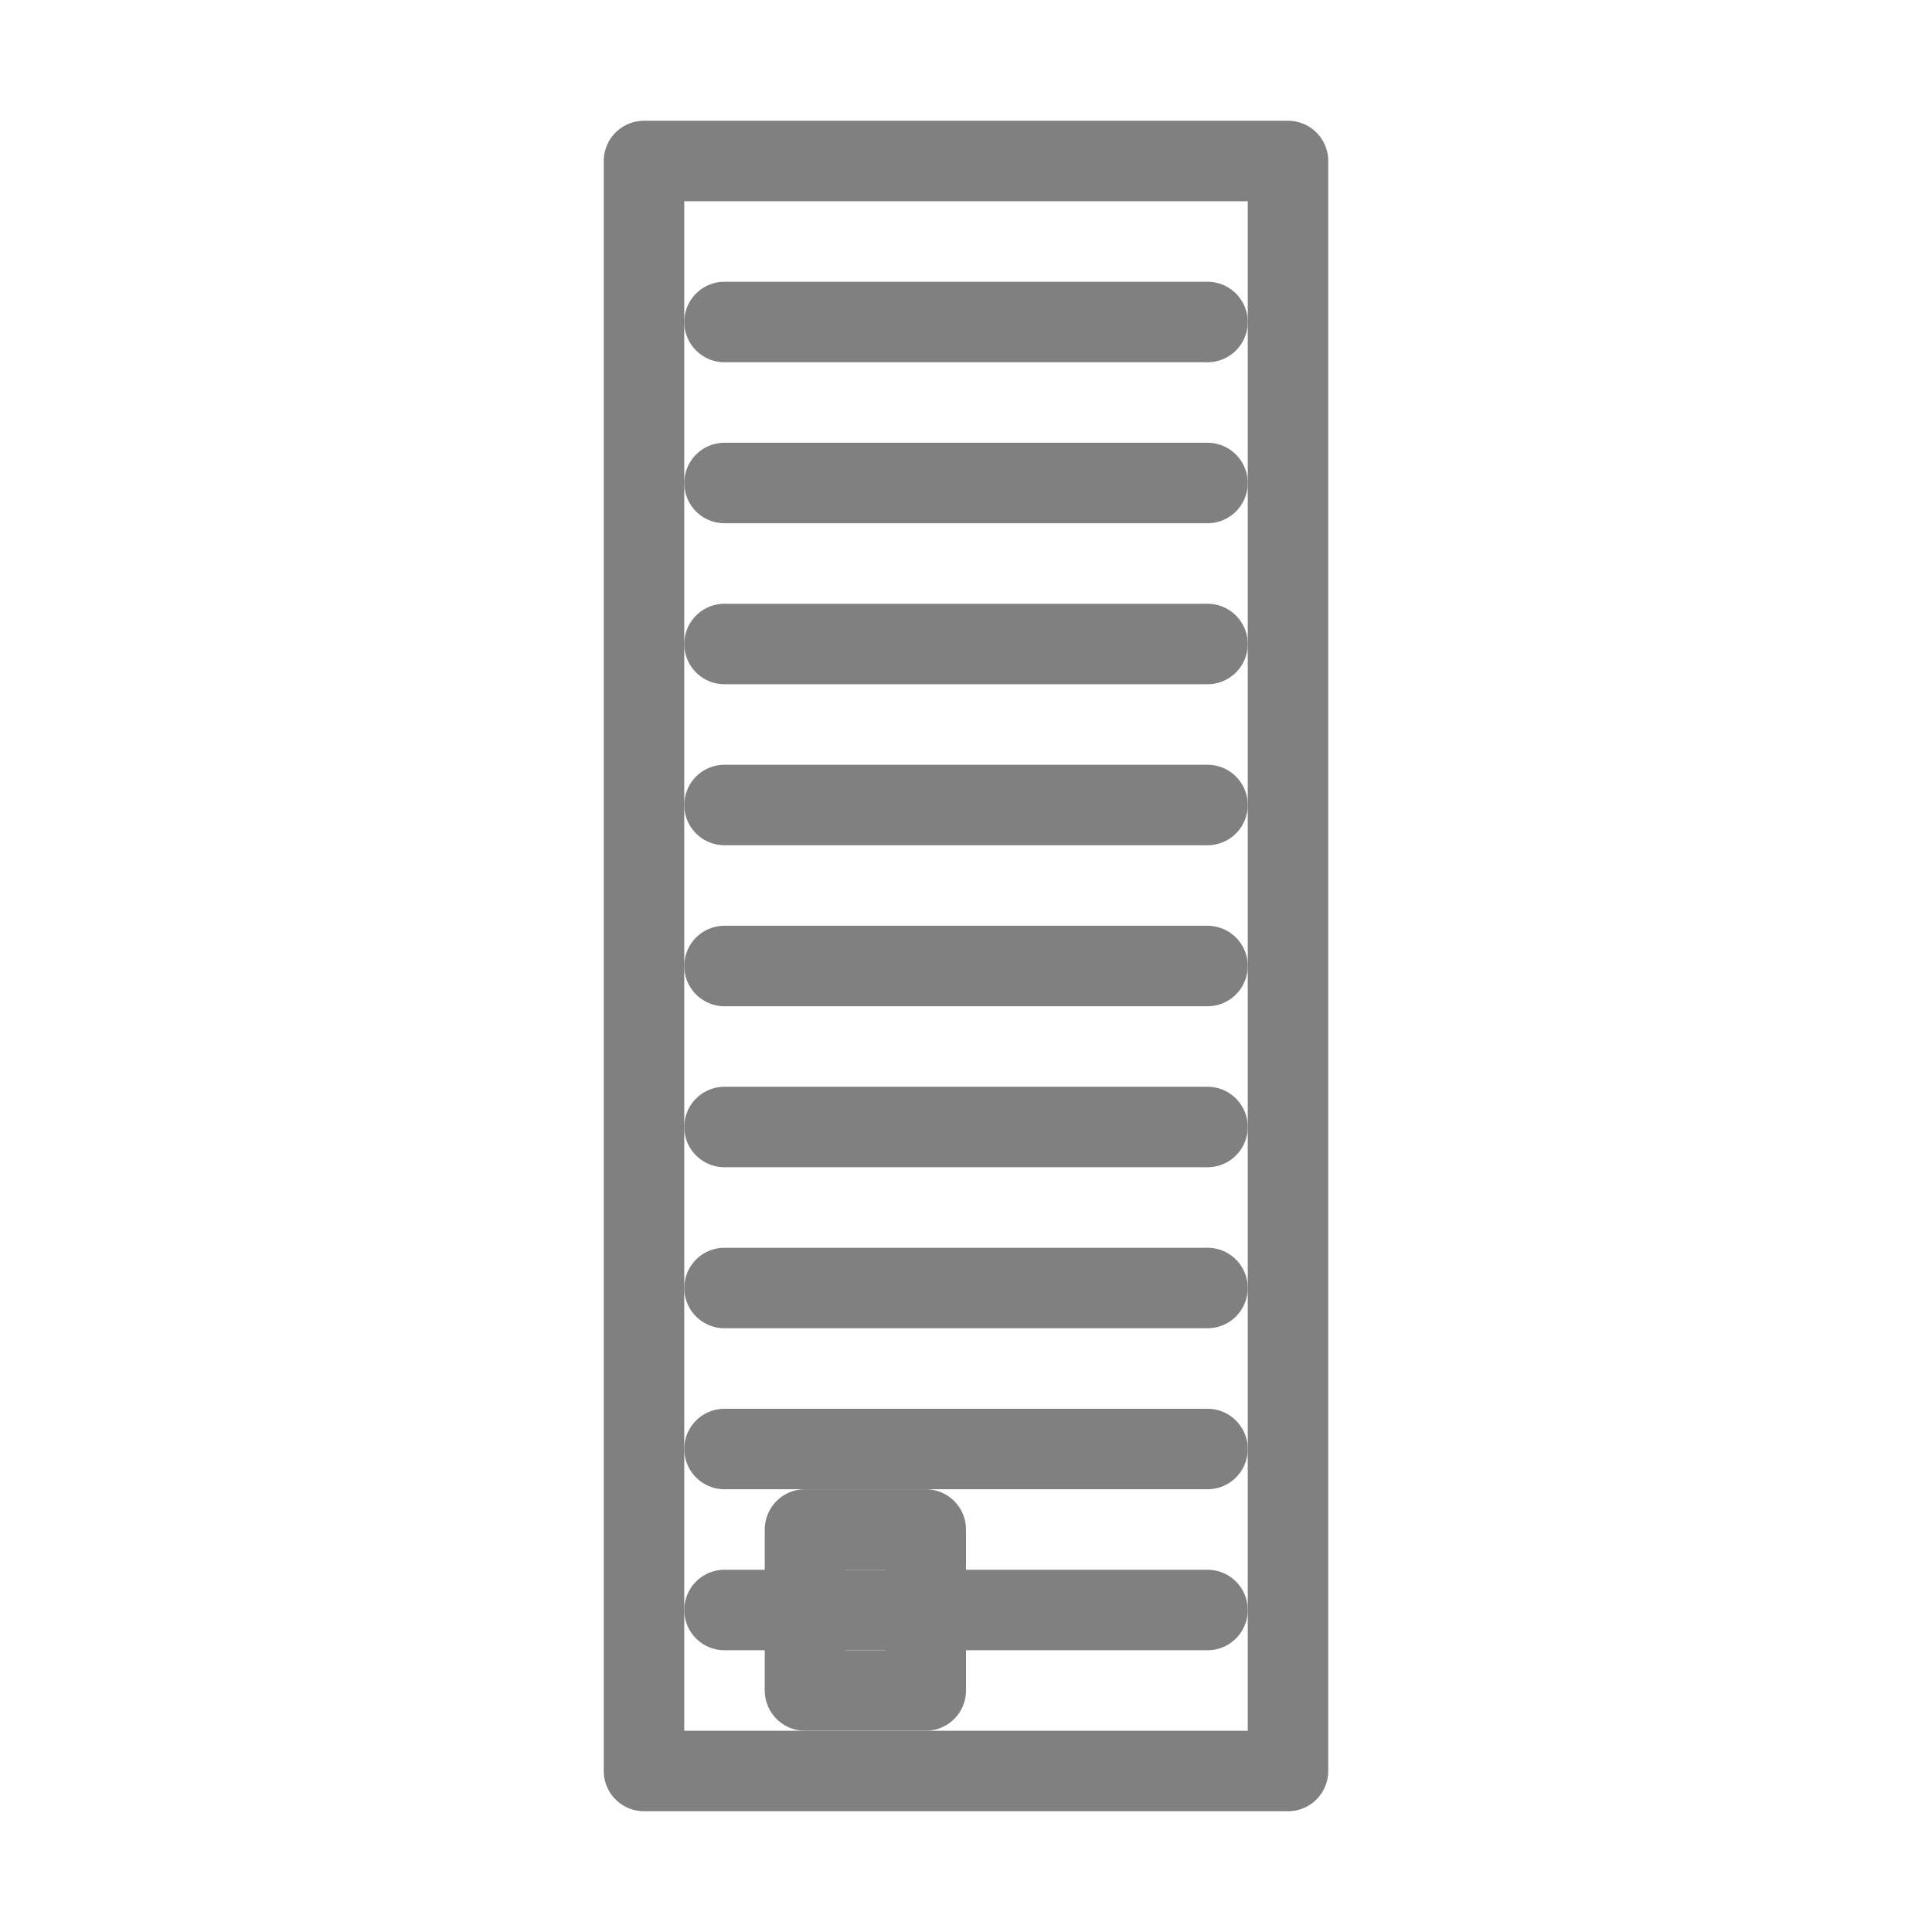 <svg viewBox="0 0 48 48" xmlns="http://www.w3.org/2000/svg">
  <rect x="16" y="4" width="16" height="40" fill="none" stroke="gray" stroke-width="2" stroke-linecap="round" stroke-linejoin="round"/>
  <line x1="18" y1="8" x2="30" y2="8" stroke="gray" stroke-width="2" stroke-linecap="round"/>
  <line x1="18" y1="12" x2="30" y2="12" stroke="gray" stroke-width="2" stroke-linecap="round"/>
  <line x1="18" y1="16" x2="30" y2="16" stroke="gray" stroke-width="2" stroke-linecap="round"/>
  <line x1="18" y1="20" x2="30" y2="20" stroke="gray" stroke-width="2" stroke-linecap="round"/>
  <line x1="18" y1="24" x2="30" y2="24" stroke="gray" stroke-width="2" stroke-linecap="round"/>
  <line x1="18" y1="28" x2="30" y2="28" stroke="gray" stroke-width="2" stroke-linecap="round"/>
  <line x1="18" y1="32" x2="30" y2="32" stroke="gray" stroke-width="2" stroke-linecap="round"/>
  <line x1="18" y1="36" x2="30" y2="36" stroke="gray" stroke-width="2" stroke-linecap="round"/>
  <line x1="18" y1="40" x2="30" y2="40" stroke="gray" stroke-width="2" stroke-linecap="round"/>
  <rect x="20" y="38" width="3" height="4" fill="none" stroke="gray" stroke-width="2" stroke-linecap="round" stroke-linejoin="round"/>
  <circle cx="26" cy="40" r="0.5" fill="gray"/>
</svg>